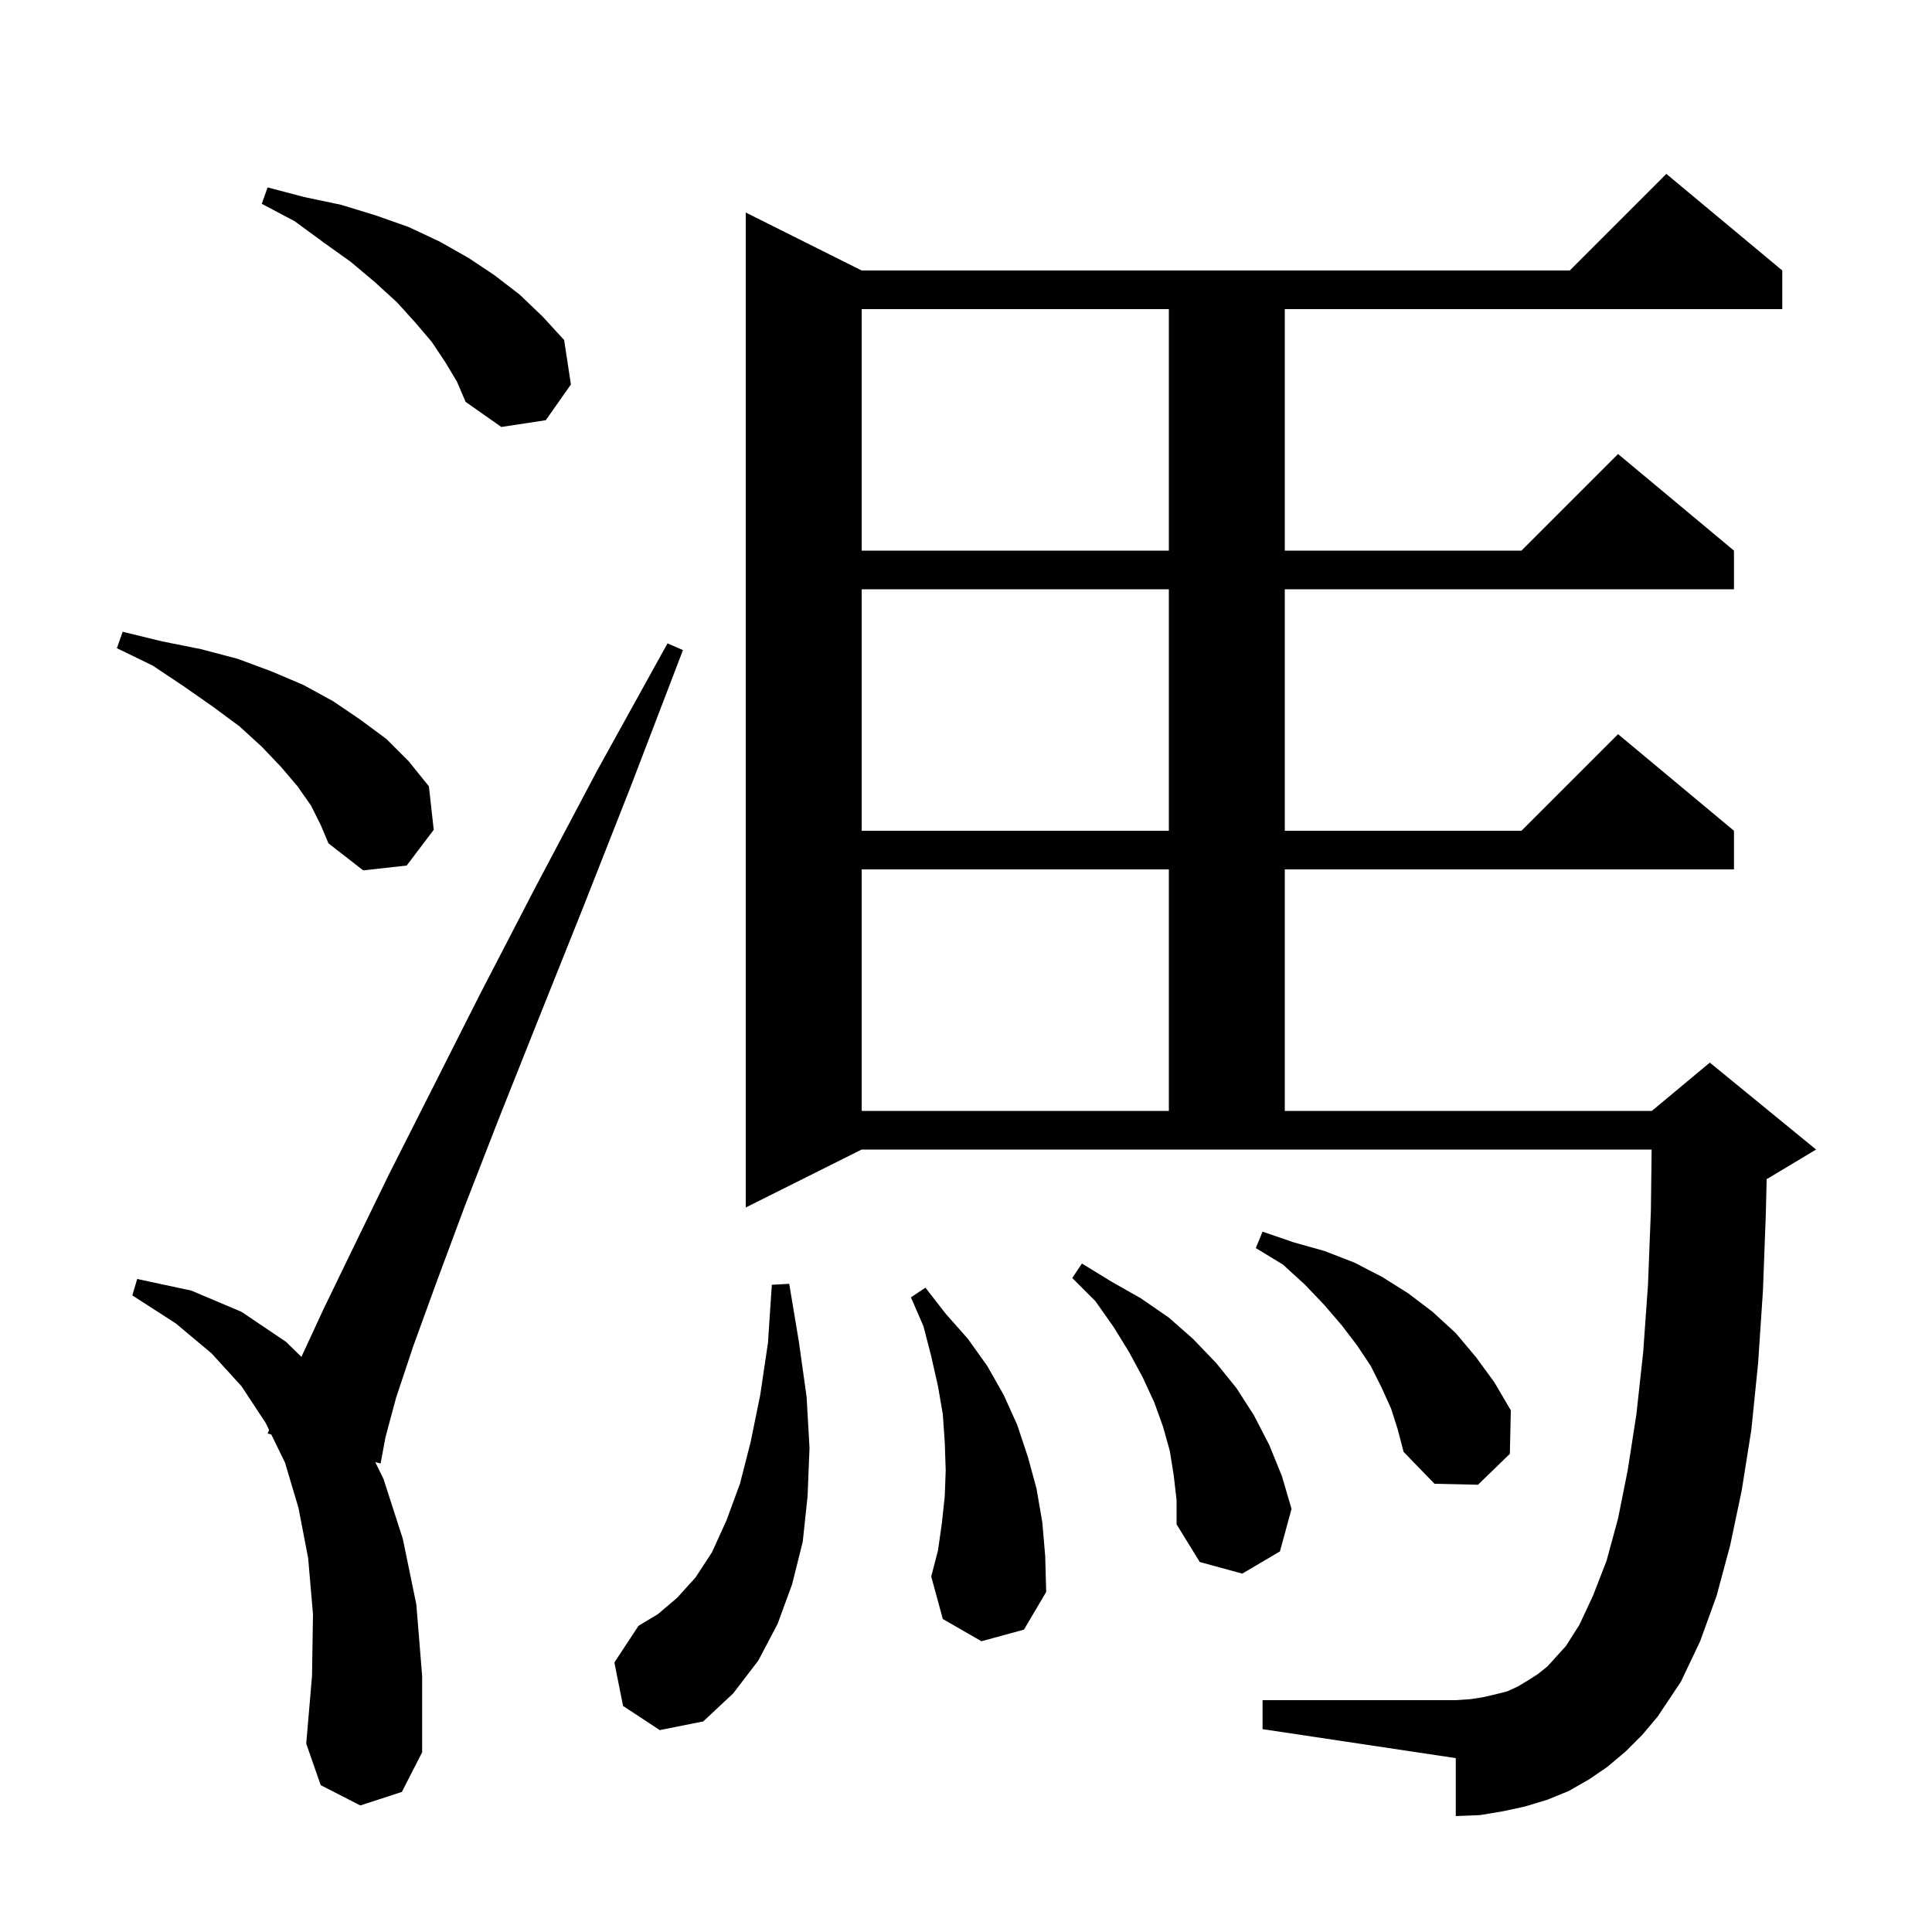 <svg xmlns="http://www.w3.org/2000/svg" xmlns:xlink="http://www.w3.org/1999/xlink" version="1.1" baseProfile="full" viewBox="0 0 200 200" width="200" height="200">
<g fill="black">
<path d="M 37.3 186.9 L 33.2 184.8 L 31.7 180.5 L 32.3 173.5 L 32.4 167.1 L 31.9 161.3 L 30.9 156.1 L 29.5 151.4 L 28.087 148.502 L 27.7 148.4 L 27.857 148.031 L 27.5 147.3 L 25.0 143.5 L 21.9 140.1 L 18.2 137.0 L 13.7 134.1 L 14.2 132.4 L 19.8 133.6 L 25.0 135.8 L 29.6 138.9 L 31.202 140.463 L 33.5 135.5 L 36.6 129.1 L 40.3 121.5 L 44.7 112.8 L 49.7 102.9 L 55.4 91.9 L 61.8 79.8 L 69.1 66.6 L 70.7 67.3 L 65.3 81.4 L 60.3 94.1 L 55.7 105.6 L 51.6 115.9 L 48.1 124.9 L 45.2 132.7 L 42.8 139.3 L 41.0 144.7 L 39.9 148.8 L 39.4 151.5 L 38.842 151.352 L 39.7 153.1 L 41.7 159.3 L 43.1 166.1 L 43.7 173.5 L 43.7 181.4 L 41.6 185.5 Z M 64.5 176.6 L 63.6 172.1 L 66.1 168.3 L 68.1 167.1 L 70.1 165.4 L 72.0 163.3 L 73.7 160.7 L 75.2 157.4 L 76.6 153.6 L 77.7 149.3 L 78.7 144.4 L 79.5 139.0 L 79.9 133.0 L 81.7 132.9 L 82.7 138.9 L 83.5 144.6 L 83.8 149.9 L 83.6 154.9 L 83.1 159.6 L 82.0 164.0 L 80.5 168.1 L 78.5 171.9 L 75.9 175.3 L 72.8 178.2 L 68.3 179.1 Z M 168.3 181.3 L 166.4 182.9 L 164.5 184.2 L 162.4 185.4 L 160.2 186.3 L 157.9 187.0 L 155.6 187.5 L 153.2 187.9 L 150.7 188.0 L 150.7 182.0 L 130.7 179.0 L 130.7 176.0 L 150.7 176.0 L 152.2 175.9 L 153.5 175.7 L 154.8 175.4 L 156.0 175.1 L 157.1 174.6 L 158.1 174.0 L 159.2 173.3 L 160.2 172.5 L 161.1 171.5 L 162.1 170.4 L 163.5 168.2 L 164.9 165.2 L 166.3 161.6 L 167.5 157.2 L 168.5 152.2 L 169.4 146.4 L 170.1 140.0 L 170.6 133.0 L 170.9 125.3 L 170.976 119.0 L 89.2 119.0 L 77.2 125.0 L 77.2 22.0 L 89.2 28.0 L 162.5 28.0 L 172.5 18.0 L 184.5 28.0 L 184.5 32.0 L 133.0 32.0 L 133.0 57.0 L 157.5 57.0 L 167.5 47.0 L 179.5 57.0 L 179.5 61.0 L 133.0 61.0 L 133.0 86.0 L 157.5 86.0 L 167.5 76.0 L 179.5 86.0 L 179.5 90.0 L 133.0 90.0 L 133.0 115.0 L 171.0 115.0 L 177.0 110.0 L 188.0 119.0 L 183.0 122.0 L 182.883 122.049 L 182.8 125.6 L 182.5 133.6 L 182.0 141.1 L 181.3 148.0 L 180.3 154.3 L 179.1 160.0 L 177.7 165.2 L 176.0 169.9 L 174.0 174.1 L 171.6 177.7 L 170.0 179.6 Z M 101.6 169.9 L 97.6 167.6 L 96.4 163.2 L 97.1 160.5 L 97.5 157.7 L 97.8 154.9 L 97.9 152.2 L 97.8 149.3 L 97.6 146.4 L 97.1 143.5 L 96.4 140.4 L 95.6 137.3 L 94.3 134.3 L 95.8 133.3 L 97.9 136.0 L 100.2 138.6 L 102.2 141.4 L 103.9 144.4 L 105.3 147.5 L 106.4 150.8 L 107.3 154.1 L 107.9 157.6 L 108.2 161.1 L 108.3 164.8 L 106.0 168.7 Z M 121.5 152.7 L 121.1 150.2 L 120.4 147.7 L 119.5 145.2 L 118.3 142.6 L 116.9 140.0 L 115.3 137.4 L 113.4 134.7 L 111.0 132.3 L 112.0 130.8 L 115.1 132.7 L 118.1 134.4 L 121.0 136.4 L 123.5 138.6 L 125.9 141.1 L 128.0 143.7 L 129.8 146.5 L 131.4 149.6 L 132.7 152.8 L 133.7 156.2 L 132.5 160.6 L 128.6 162.9 L 124.2 161.7 L 121.8 157.8 L 121.8 155.3 Z M 144.0 145.8 L 143.0 143.6 L 141.9 141.4 L 140.5 139.3 L 138.9 137.2 L 137.1 135.1 L 135.1 133.0 L 132.8 130.9 L 130.0 129.2 L 130.7 127.5 L 133.9 128.6 L 137.1 129.5 L 140.2 130.7 L 143.1 132.2 L 145.8 133.9 L 148.3 135.8 L 150.7 138.0 L 152.8 140.5 L 154.7 143.1 L 156.4 146.0 L 156.3 150.5 L 153.0 153.7 L 148.5 153.6 L 145.3 150.3 L 144.7 148.0 Z M 89.2 90.0 L 89.2 115.0 L 121.0 115.0 L 121.0 90.0 Z M 32.2 83.4 L 30.8 81.4 L 29.1 79.4 L 27.1 77.3 L 24.8 75.2 L 22.1 73.2 L 19.1 71.1 L 15.8 68.9 L 12.1 67.1 L 12.7 65.4 L 16.8 66.4 L 20.8 67.2 L 24.6 68.2 L 28.1 69.5 L 31.4 70.9 L 34.5 72.6 L 37.3 74.5 L 40.0 76.5 L 42.3 78.8 L 44.4 81.4 L 44.9 85.9 L 42.1 89.6 L 37.6 90.1 L 34.0 87.3 L 33.2 85.4 Z M 89.2 61.0 L 89.2 86.0 L 121.0 86.0 L 121.0 61.0 Z M 89.2 32.0 L 89.2 57.0 L 121.0 57.0 L 121.0 32.0 Z M 46.1 37.5 L 44.7 35.4 L 43.0 33.4 L 41.1 31.3 L 38.8 29.2 L 36.3 27.1 L 33.5 25.1 L 30.5 22.9 L 27.1 21.1 L 27.7 19.4 L 31.5 20.4 L 35.3 21.2 L 38.9 22.3 L 42.3 23.5 L 45.5 25.0 L 48.5 26.7 L 51.2 28.5 L 53.8 30.5 L 56.2 32.8 L 58.4 35.2 L 59.1 39.8 L 56.5 43.5 L 51.9 44.2 L 48.2 41.6 L 47.3 39.5 Z " />
</g>
</svg>
